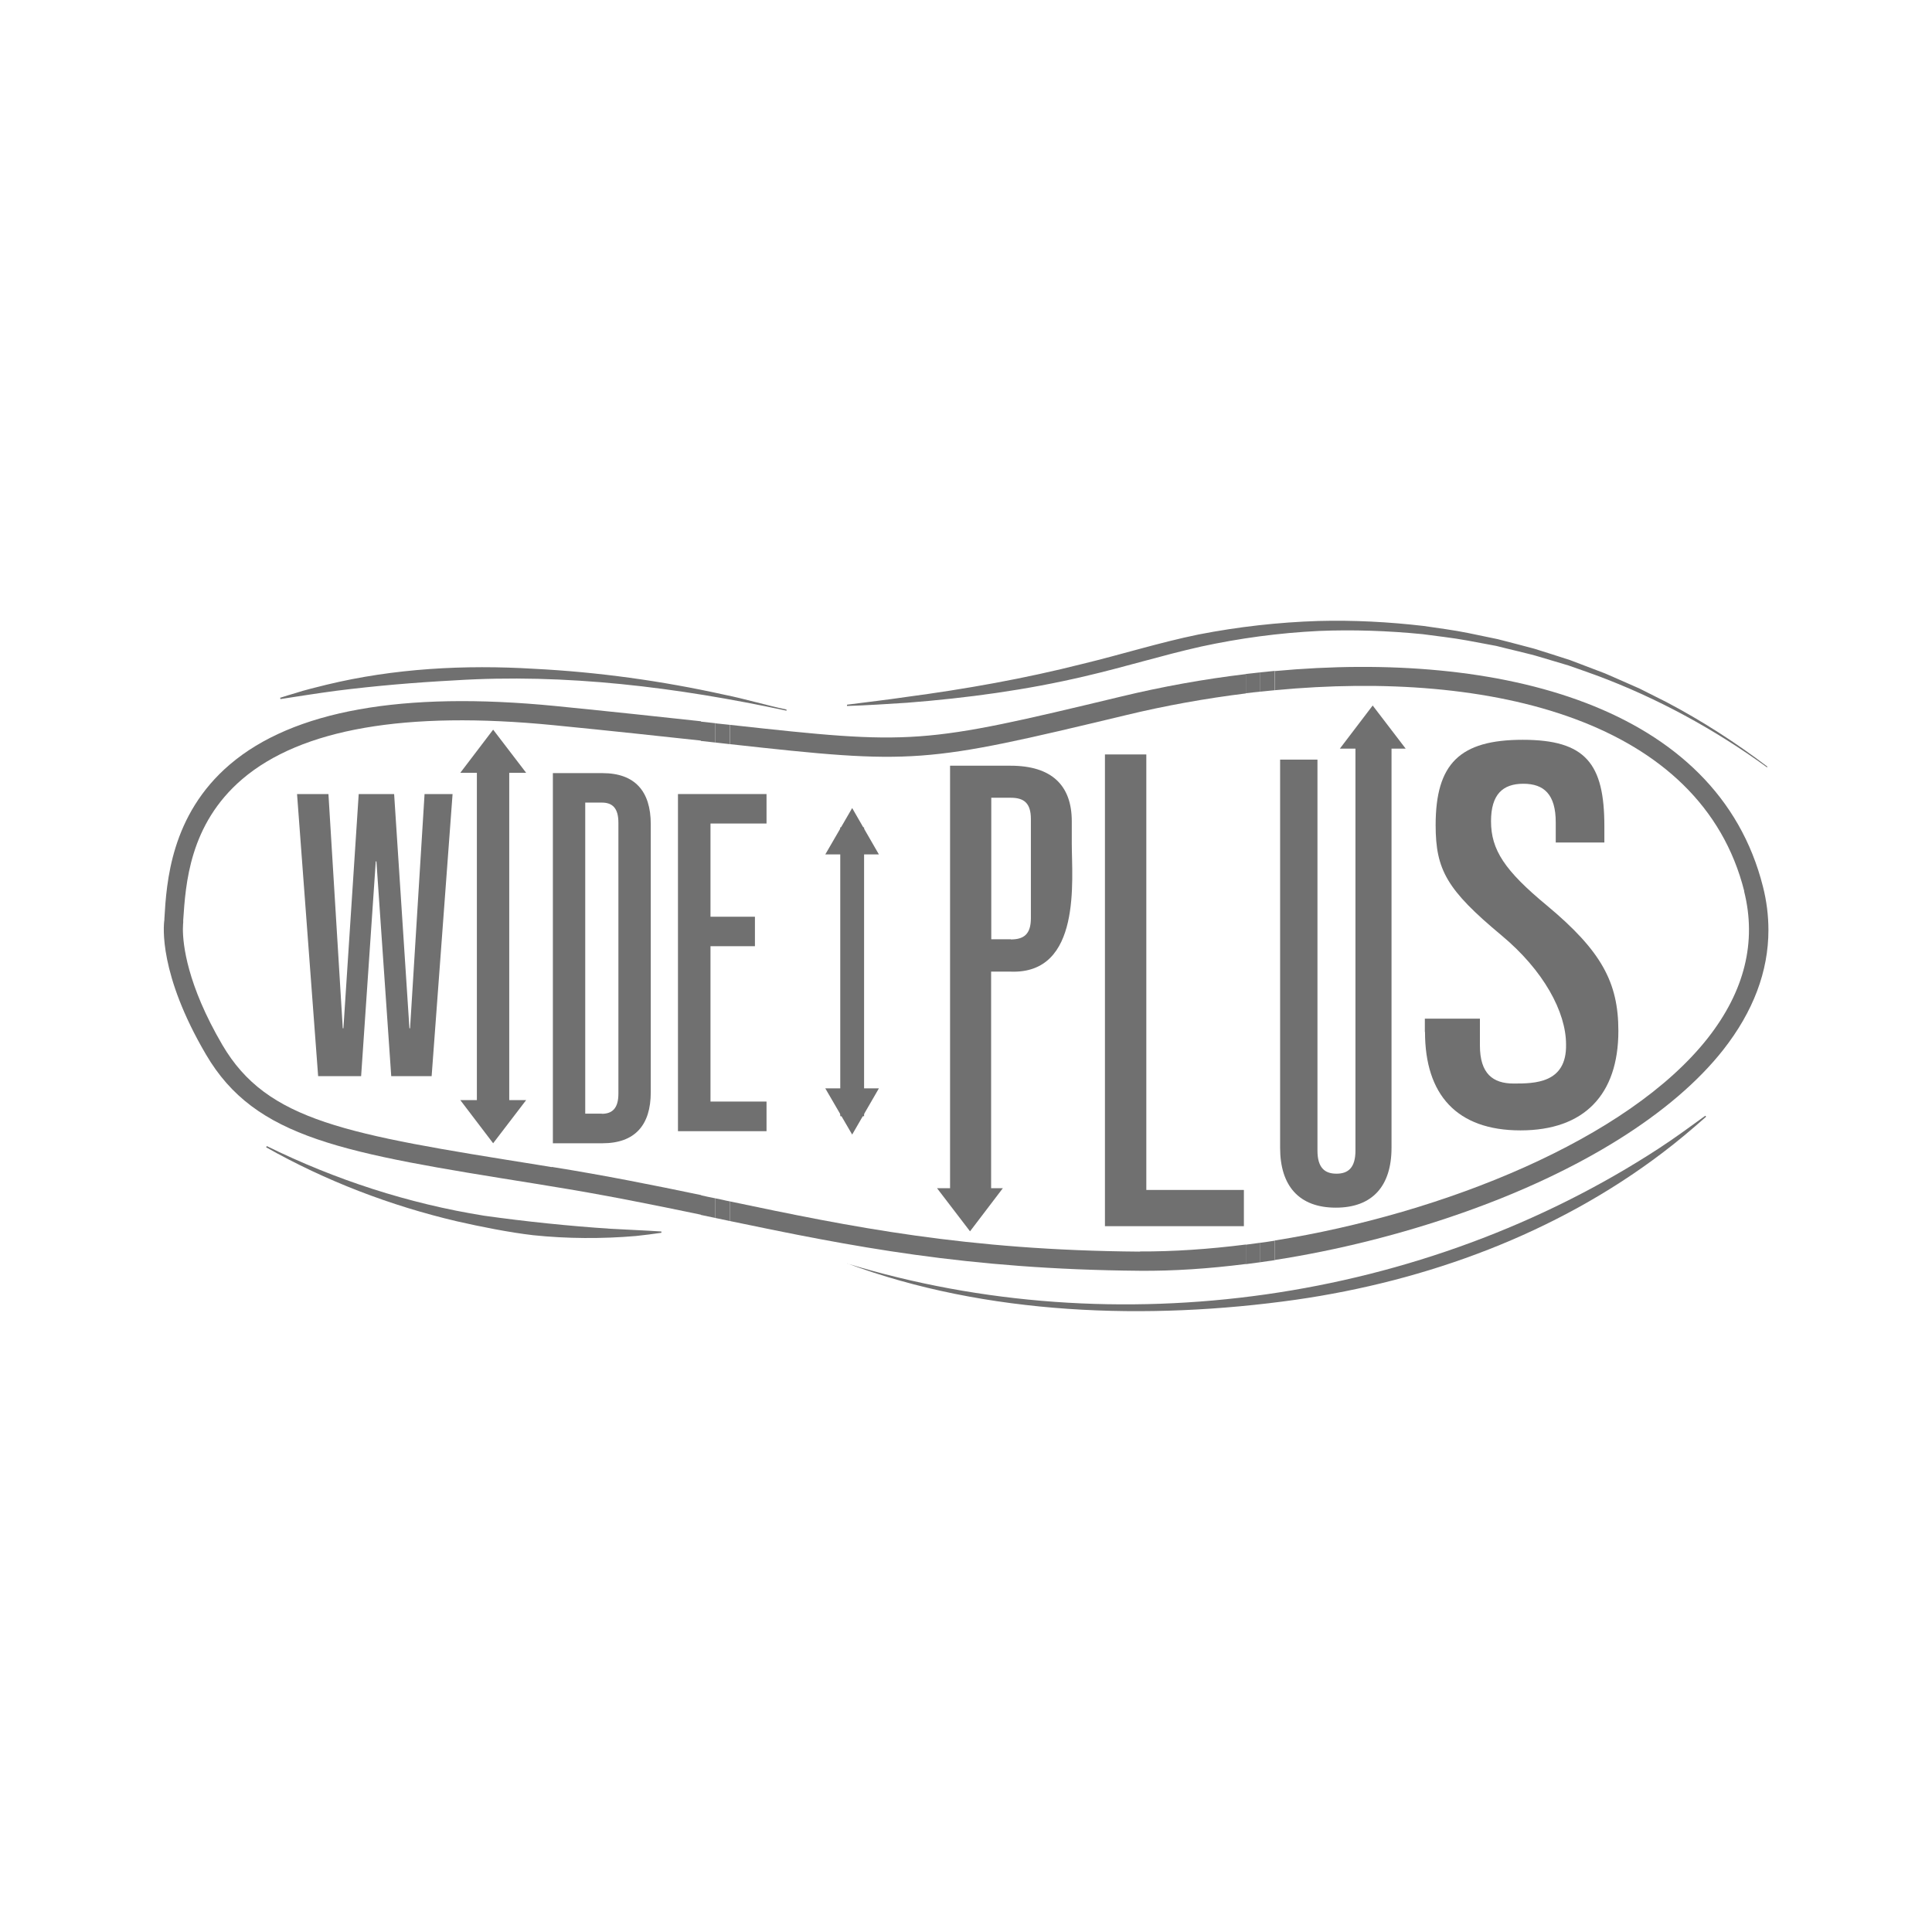 <?xml version="1.0" encoding="UTF-8"?>
<svg id="Nombre" xmlns="http://www.w3.org/2000/svg" viewBox="0 0 120 120">
  <defs>
    <style>
      .cls-1 {
        fill: #707070;
      }
    </style>
  </defs>
  <path class="cls-1" d="M69.93,44.42c2.44-.59,4.95-1.04,7.45-1.35v-1.2c-2.6.31-5.2.78-7.73,1.39-12.44,2.99-12.89,3.02-24.32,1.76v1.2c11.5,1.27,12.01,1.22,24.6-1.8"/>
  <path class="cls-1" d="M44.43,46.12v-1.2c-.29-.03-.59-.07-.9-.1v1.2c.31.03.61.07.9.1"/>
  <path class="cls-1" d="M44.43,44.92v1.2s.07,0,.1.01c.27.03.53.06.79.09v-1.2c-.22-.02-.44-.05-.66-.07-.08,0-.16-.02-.24-.03"/>
  <path class="cls-1" d="M78.28,42.96c.3-.03.6-.06.9-.09v-1.2c-.3.03-.6.06-.9.09v1.2Z"/>
  <path class="cls-1" d="M78.28,42.96v-1.2c-.3.03-.6.07-.9.1v1.2c.3-.04.6-.07.9-.1"/>
  <path class="cls-1" d="M109.75,47.66c-3.23-2.35-6.84-4.32-10.59-5.71-.44-.16-1.31-.47-1.75-.62-.45-.13-1.33-.4-1.78-.53-.57-.18-2.09-.52-2.69-.68l-1.82-.34c-.87-.16-1.87-.27-2.75-.39-2.12-.21-4.32-.29-6.46-.2-2.46.12-4.91.45-7.31.97-2.41.54-4.78,1.28-7.2,1.84-3.64.86-7.35,1.36-11.07,1.65-1.24.08-2.48.16-3.72.2v-.08c1.23-.16,2.46-.3,3.68-.48,3.68-.49,7.34-1.14,10.93-2.05,2.41-.58,4.78-1.33,7.22-1.83,2.46-.48,4.95-.76,7.45-.84,2.17-.06,4.4.06,6.54.31.88.13,1.89.26,2.77.44l1.83.38c.3.08,1.99.51,2.26.59.65.2,1.58.5,2.23.71.62.24,1.56.59,2.18.83.36.15,1.77.78,2.14.94l1.67.84c2.2,1.16,4.3,2.51,6.27,4.01l-.05.06Z"/>
  <path class="cls-1" d="M48.84,44.14c-6.76-1.45-13.7-2.32-20.62-1.88-2.45.13-4.93.34-7.37.65-1.12.15-2.32.34-3.43.51l-.02-.08c.32-.1.63-.2.95-.29.53-.18,1.37-.38,1.93-.52,4.21-1.02,8.59-1.25,12.89-.99,3.98.2,7.93.75,11.82,1.61,1.3.26,2.57.65,3.86.92v.08Z"/>
  <polygon class="cls-1" points="87.31 46.5 85.26 43.82 83.22 46.5 87.31 46.5"/>
  <polygon class="cls-1" points="32.68 48 30.63 45.32 28.59 48 32.68 48"/>
  <path class="cls-1" d="M70.79,77.74c-10.76-.08-17.95-1.54-25.46-3.12v1.22c7.49,1.56,14.7,3,25.45,3.09,2.08.02,4.31-.13,6.6-.42v-1.21c-2.29.29-4.52.44-6.59.43"/>
  <path class="cls-1" d="M108.33,55.36c.79,3.14.03,6.2-2.25,9.11-4.94,6.29-16.43,10.91-26.9,12.58v1.21c3.87-.6,7.88-1.6,11.66-2.93,7.34-2.58,13.09-6.18,16.19-10.12,1.87-2.38,2.81-4.88,2.81-7.44,0-.89-.11-1.8-.34-2.7-2.84-11.27-16.36-14.68-30.31-13.39v1.19c13.47-1.28,26.48,1.87,29.15,12.49"/>
  <path class="cls-1" d="M34.26,72.49l-.85-.14c-11.89-1.9-16.81-2.69-19.6-7.45-2.2-3.76-2.45-6.25-2.45-7.19,0-.26.02-.4.02-.41v-.15c.15-2.22.37-5.94,3.67-8.76,3.66-3.12,10.15-4.25,19.31-3.35,3.66.36,6.68.69,9.18.96v-1.2c-2.47-.27-5.46-.59-9.06-.95-9.49-.93-16.28.29-20.2,3.63-3.68,3.14-3.94,7.34-4.07,9.59v.06c-.06.39-.35,3.37,2.58,8.36,3.07,5.25,8.52,6.12,20.45,8.03l.85.14c3.38.54,6.48,1.17,9.46,1.79v-1.22c-2.92-.61-5.96-1.22-9.27-1.75"/>
  <path class="cls-1" d="M44.43,74.43c-.3-.06-.6-.12-.9-.19v1.22c.3.06.6.13.9.19v-1.22Z"/>
  <path class="cls-1" d="M44.87,74.52c-.14-.03-.29-.06-.44-.09v1.22c.06.01.13.03.19.04.24.05.47.1.71.15v-1.22c-.15-.03-.31-.06-.46-.1"/>
  <path class="cls-1" d="M78.28,77.19v1.21c.3-.04.6-.09.9-.13v-1.21c-.3.05-.6.09-.9.13"/>
  <path class="cls-1" d="M78.28,77.19c-.3.04-.6.08-.9.12v1.21c.3-.04.6-.08.9-.12v-1.21Z"/>
  <path class="cls-1" d="M16.56,71.18c4.26,2.1,8.82,3.58,13.51,4.33,2.57.36,5.26.64,7.84.81,1.06.06,2.11.1,3.17.17v.08c-.52.08-1.05.14-1.58.2-2.09.18-4.3.17-6.39-.05-1.47-.17-3.27-.53-4.72-.86-4.14-.97-8.16-2.51-11.86-4.6l.04-.07Z"/>
  <rect class="cls-1" x="52.19" y="51.39" width="1.48" height="17.94"/>
  <polygon class="cls-1" points="54.59 67.6 52.93 70.47 51.26 67.6 54.59 67.6"/>
  <polygon class="cls-1" points="54.59 53.07 52.93 50.19 51.26 53.07 54.59 53.07"/>
  <polygon class="cls-1" points="58.2 73.8 60.25 76.48 62.29 73.8 58.2 73.8"/>
  <polygon class="cls-1" points="28.59 68.33 30.63 71.01 32.68 68.33 28.59 68.33"/>
  <path class="cls-1" d="M52.62,78.48c16.74,5.11,35.78,2.39,50.43-7.16.98-.64,1.92-1.33,2.87-2.02l.05.06c-.88.78-1.78,1.54-2.72,2.25-6.6,5.01-14.61,7.95-22.77,9.12-9.21,1.3-19.23.96-27.87-2.26"/>
  <polygon class="cls-1" points="18.45 49.32 20.4 49.32 21.29 63.87 21.33 63.87 22.28 49.32 24.48 49.32 25.43 63.87 25.47 63.87 26.37 49.32 28.11 49.32 26.81 66.84 24.3 66.84 23.38 53.5 23.34 53.5 22.43 66.84 19.76 66.84 18.45 49.32"/>
  <rect class="cls-1" x="29.62" y="46.66" width="2.01" height="22.86"/>
  <path class="cls-1" d="M34.34,48.02h3.08c2.01,0,3,1.12,3,3.17v16.65c0,2.05-.99,3.17-3,3.17h-3.08v-22.99ZM37.38,69.18c.64,0,1.03-.33,1.03-1.25v-16.83c0-.92-.38-1.25-1.03-1.25h-1.03v19.32h1.03Z"/>
  <polygon class="cls-1" points="42.11 49.32 47.61 49.32 47.61 51.15 44.13 51.15 44.13 56.94 46.89 56.94 46.89 58.77 44.13 58.77 44.13 68.42 47.61 68.42 47.61 70.26 42.11 70.26 42.11 49.32"/>
  <path class="cls-1" d="M59.02,47.56h3.75c2.55,0,3.8,1.22,3.8,3.45v1.38c0,2.24.63,8.13-3.8,7.96h-1.21v14.09h-2.55v-26.87ZM62.78,58.35c.81,0,1.25-.32,1.25-1.32v-6.16c0-1-.44-1.32-1.25-1.32h-1.21v8.79h1.21Z"/>
  <polygon class="cls-1" points="68.63 46.86 71.2 46.86 71.2 73.91 77.26 73.91 77.26 76.16 68.63 76.16 68.63 46.86"/>
  <path class="cls-1" d="M79.51,71.29v-24.11h2.32v24.28c0,1.06.44,1.44,1.18,1.44s1.18-.38,1.18-1.44v-25.24h2.24v25.07c0,2.37-1.18,3.72-3.46,3.72s-3.46-1.35-3.46-3.72"/>
  <path class="cls-1" d="M88.5,64.1v-.83h3.42v1.67c0,1.74.8,2.36,2.09,2.36s3.31,0,3.26-2.43c0-2.01-1.39-4.6-4.03-6.79-3.37-2.81-4.07-4.05-4.07-6.83,0-3.82,1.5-5.3,5.41-5.3s5.07,1.48,5.07,5.37v1.01h-3.02v-1.25c0-1.74-.73-2.4-2.01-2.4s-2.01.66-2.01,2.33c0,1.77.84,3.06,3.48,5.24,3.37,2.81,4.43,4.76,4.43,7.78,0,3.96-2.12,6.18-6.08,6.18s-5.93-2.22-5.93-6.11"/>
</svg>